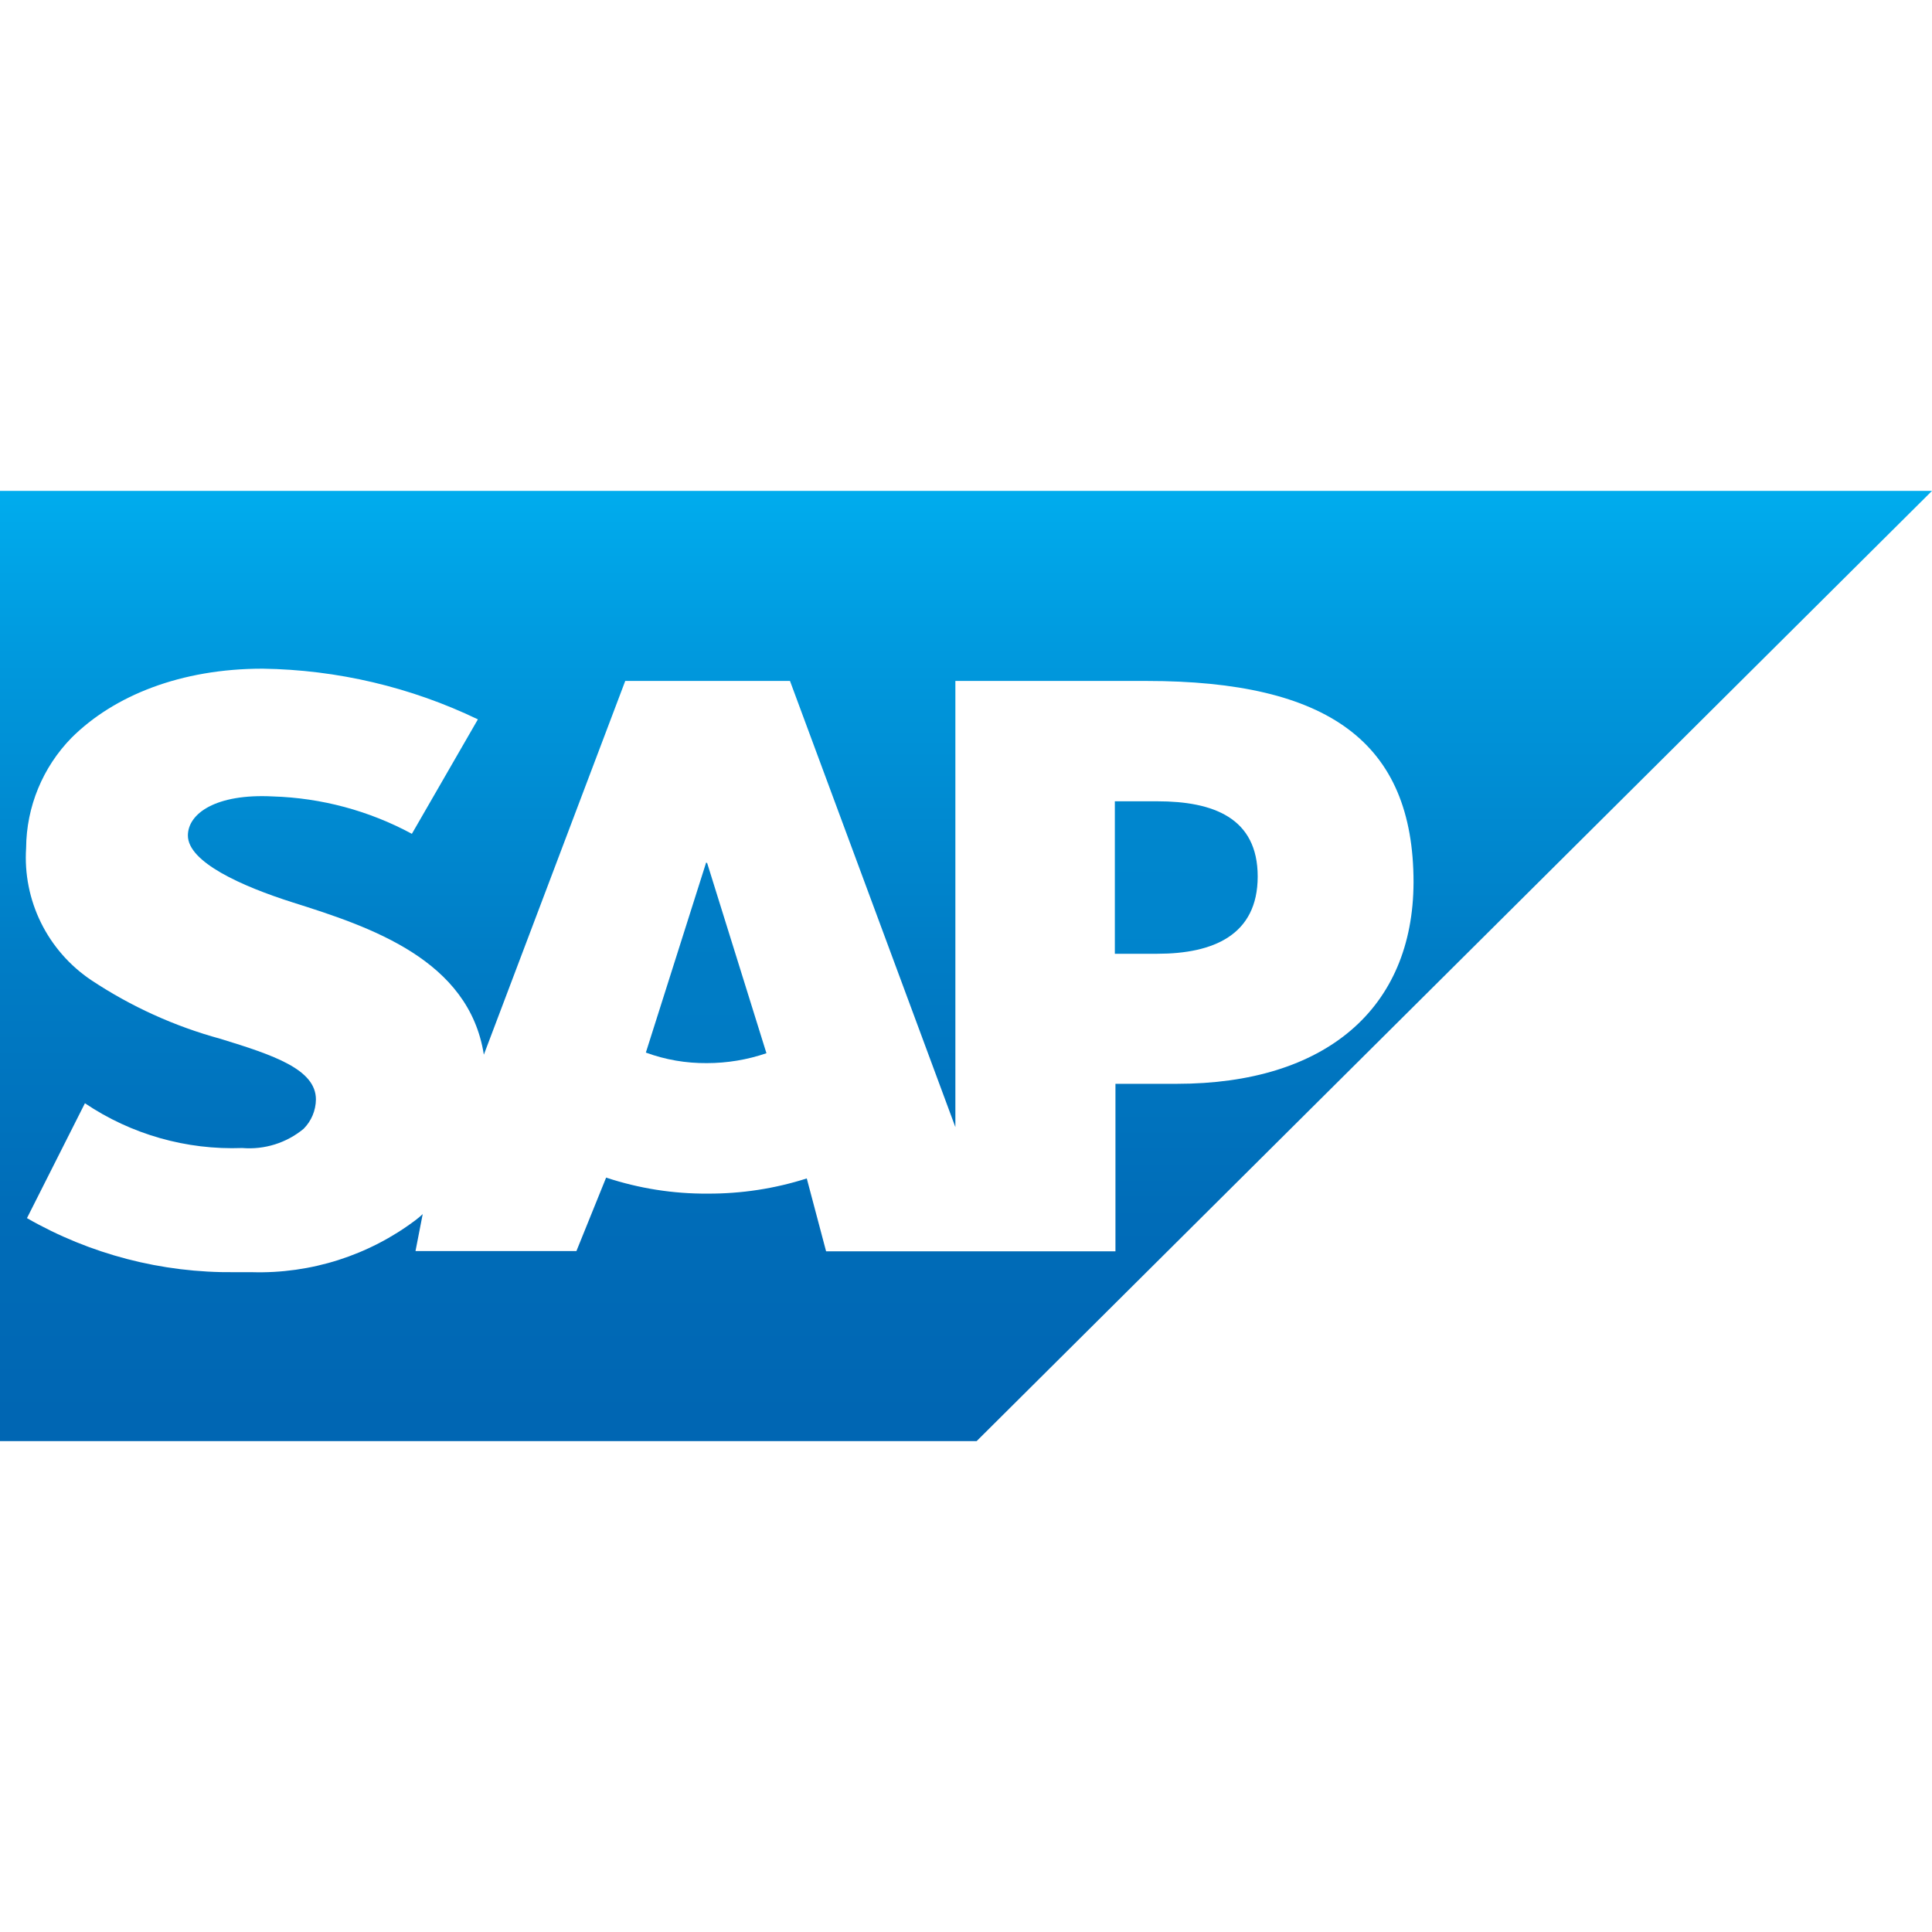 <?xml version="1.0" encoding="UTF-8"?>
<svg xmlns="http://www.w3.org/2000/svg" width="48" height="48" viewBox="0 0 48 48" fill="none">
  <path fill-rule="evenodd" clip-rule="evenodd" d="M17.544 21.429L16.046 26.151C16.53 26.329 17.043 26.417 17.56 26.413C18.064 26.413 18.565 26.33 19.042 26.167L17.57 21.445L17.544 21.429Z" fill="url(#paint0_linear_8996_202)"></path>
  <path fill-rule="evenodd" clip-rule="evenodd" d="M28.753 19.908H27.698V23.696H28.753C30.14 23.696 31.247 23.234 31.247 21.776C31.247 20.317 30.14 19.908 28.753 19.908Z" fill="url(#paint1_linear_8996_202)"></path>
  <path fill-rule="evenodd" clip-rule="evenodd" d="M0 12.196V35.804H24.264L48 12.196H0ZM29.238 26.927H27.713V31.088H20.524L20.044 29.278C19.248 29.532 18.417 29.659 17.581 29.655C16.724 29.661 15.872 29.526 15.059 29.257L14.321 31.082H10.323L10.502 30.164C10.444 30.217 10.391 30.264 10.328 30.311C9.159 31.193 7.722 31.65 6.256 31.607H5.829C4.019 31.627 2.237 31.163 0.67 30.264L2.11 27.41C3.261 28.185 4.63 28.574 6.018 28.522C6.57 28.568 7.117 28.397 7.543 28.045C7.736 27.851 7.846 27.589 7.849 27.316C7.849 26.565 6.794 26.214 5.48 25.81C4.338 25.499 3.253 25.006 2.268 24.352C1.733 23.993 1.302 23.5 1.018 22.924C0.734 22.348 0.607 21.708 0.649 21.067C0.656 20.044 1.06 19.063 1.778 18.329C2.833 17.28 4.494 16.613 6.525 16.613C8.379 16.64 10.204 17.07 11.873 17.872L10.233 20.716C9.17 20.142 7.987 19.824 6.778 19.787C5.364 19.714 4.668 20.212 4.668 20.758C4.668 21.419 6.003 22.017 7.274 22.421C9.204 23.029 11.652 23.843 12.021 26.203L15.534 16.918H19.627L23.736 28.003V16.918H28.483C32.999 16.918 35.119 18.439 35.119 21.922C35.109 25.06 32.93 26.927 29.238 26.927Z" fill="url(#paint2_linear_8996_202)"></path>
  <defs>
    <linearGradient id="paint0_linear_8996_202" x1="24" y1="-33.478" x2="24" y2="77.626" gradientUnits="userSpaceOnUse">
      <stop stop-color="#00AEEF"></stop>
      <stop offset="0.21" stop-color="#0097DC"></stop>
      <stop offset="0.52" stop-color="#007CC5"></stop>
      <stop offset="0.79" stop-color="#006CB8"></stop>
      <stop offset="1" stop-color="#0066B3"></stop>
    </linearGradient>
    <linearGradient id="paint1_linear_8996_202" x1="24.107" y1="-38.42" x2="24.107" y2="107.772" gradientUnits="userSpaceOnUse">
      <stop stop-color="#00AEEF"></stop>
      <stop offset="0.21" stop-color="#0097DC"></stop>
      <stop offset="0.52" stop-color="#007CC5"></stop>
      <stop offset="0.79" stop-color="#006CB8"></stop>
      <stop offset="1" stop-color="#0066B3"></stop>
    </linearGradient>
    <linearGradient id="paint2_linear_8996_202" x1="23.989" y1="11.787" x2="23.989" y2="35.243" gradientUnits="userSpaceOnUse">
      <stop stop-color="#00AEEF"></stop>
      <stop offset="0.21" stop-color="#0097DC"></stop>
      <stop offset="0.52" stop-color="#007CC5"></stop>
      <stop offset="0.79" stop-color="#006CB8"></stop>
      <stop offset="1" stop-color="#0066B3"></stop>
    </linearGradient>
  </defs>
</svg>
